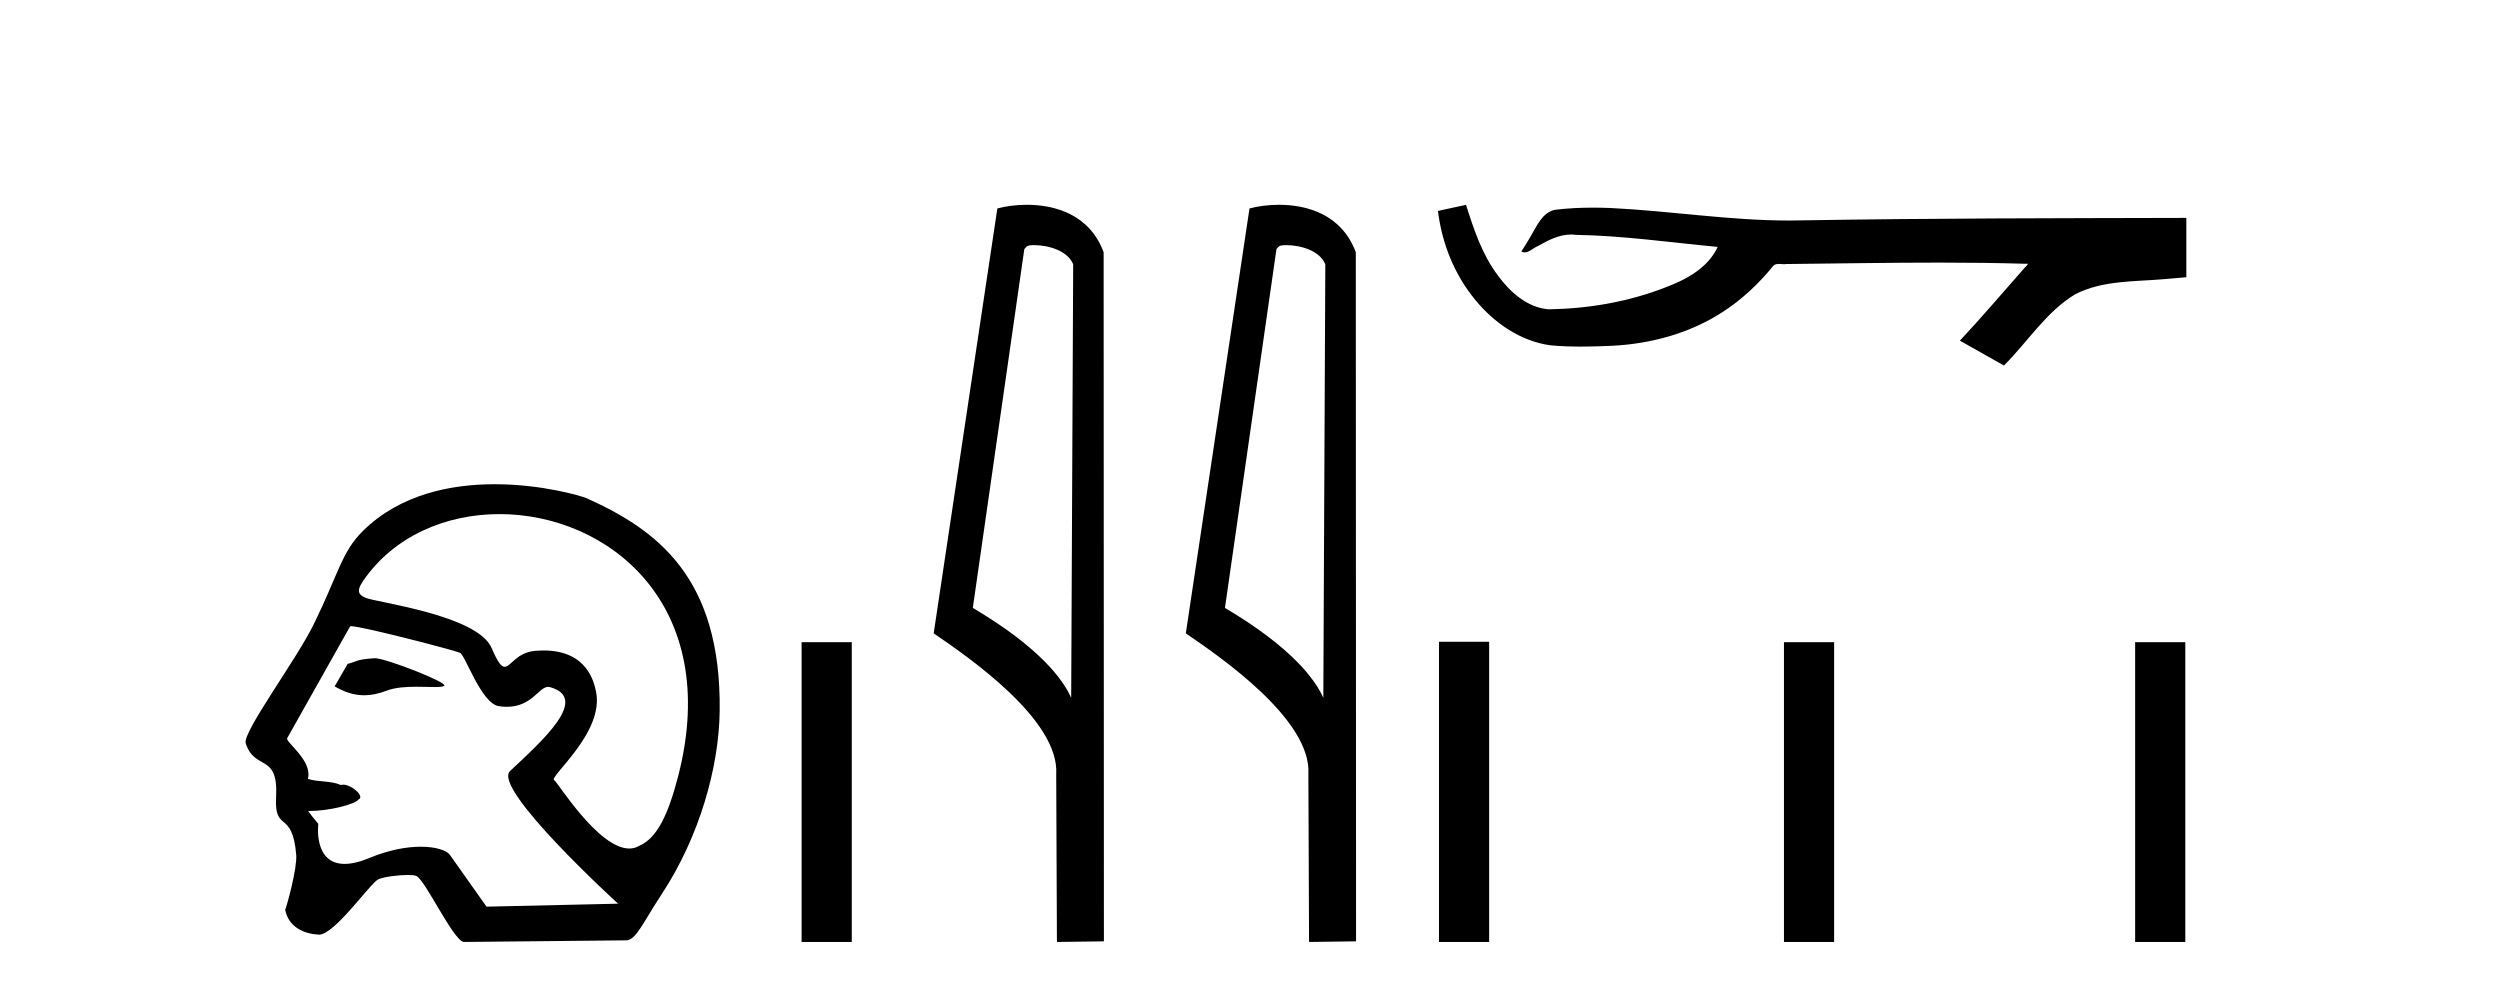 <?xml version='1.0' encoding='UTF-8' standalone='yes'?><svg xmlns='http://www.w3.org/2000/svg' xmlns:xlink='http://www.w3.org/1999/xlink' width='103.0' height='41.0' ><path d='M 15.446 27.118 C 15.44 27.118 15.434 27.118 15.429 27.119 C 14.646 27.172 14.732 27.249 14.323 27.353 L 13.787 28.279 C 14.193 28.513 14.58 28.645 15.004 28.645 C 15.29 28.645 15.592 28.585 15.929 28.456 C 16.278 28.321 16.736 28.294 17.158 28.294 C 17.442 28.294 17.709 28.306 17.917 28.306 C 18.11 28.306 18.251 28.296 18.305 28.255 C 18.476 28.127 15.899 27.118 15.446 27.118 ZM 20.577 21.181 C 25.042 21.181 29.759 24.886 27.946 31.956 C 27.531 33.568 27.069 34.53 26.347 34.842 C 26.214 34.923 26.072 34.959 25.925 34.959 C 24.641 34.959 22.945 32.182 22.843 32.153 C 22.525 32.062 24.923 30.203 24.554 28.486 C 24.476 28.118 24.201 26.8 22.397 26.8 C 22.285 26.8 22.167 26.806 22.042 26.816 C 21.278 26.882 21.043 27.472 20.794 27.472 C 20.652 27.472 20.505 27.281 20.253 26.695 C 19.67 25.341 15.5 24.818 15.069 24.632 C 14.804 24.518 14.649 24.387 14.961 23.932 C 16.228 22.085 18.372 21.181 20.577 21.181 ZM 14.462 25.799 C 14.919 25.799 18.761 26.805 18.942 26.891 C 19.158 26.941 19.816 28.985 20.555 29.095 C 20.672 29.112 20.781 29.12 20.883 29.12 C 21.919 29.12 22.197 28.299 22.585 28.299 C 22.61 28.299 22.636 28.303 22.662 28.31 C 24.301 28.772 22.372 30.492 21.013 31.768 C 20.253 32.481 25.465 37.232 25.465 37.232 L 20.045 37.354 L 18.534 35.219 C 18.409 35.042 17.974 34.885 17.334 34.885 C 16.768 34.885 16.042 35.008 15.229 35.345 C 14.808 35.52 14.47 35.593 14.198 35.593 C 12.898 35.593 13.114 33.944 13.114 33.944 C 12.939 33.736 12.801 33.56 12.694 33.411 L 12.694 33.411 C 12.715 33.411 12.736 33.412 12.757 33.412 C 13.507 33.412 14.594 33.163 14.783 32.931 C 15.028 32.81 14.491 32.328 14.141 32.328 C 14.107 32.328 14.075 32.333 14.045 32.343 C 13.623 32.155 13.108 32.229 12.685 32.09 C 12.886 31.333 11.758 30.577 11.831 30.415 L 14.427 25.803 C 14.434 25.8 14.446 25.799 14.462 25.799 ZM 20.379 19.95 C 18.579 19.95 16.493 20.36 14.957 21.87 C 14.074 22.739 13.95 23.631 12.935 25.703 C 12.202 27.202 9.98 30.172 10.124 30.622 C 10.497 31.786 11.475 30.998 11.375 32.836 C 11.294 34.335 12.047 33.324 12.204 35.219 C 12.25 35.775 11.81 37.352 11.75 37.482 C 11.892 38.221 12.558 38.48 13.131 38.507 C 13.135 38.508 13.14 38.508 13.144 38.508 C 13.791 38.508 15.268 36.367 15.589 36.226 C 15.819 36.125 16.408 36.049 16.804 36.049 C 16.969 36.049 17.101 36.062 17.159 36.092 C 17.533 36.283 18.649 38.696 19.096 38.809 L 25.792 38.742 C 26.205 38.738 26.47 38.044 27.263 36.838 C 28.826 34.462 29.623 31.597 29.651 29.29 C 29.719 23.785 27.07 21.83 24.164 20.525 C 23.986 20.445 22.355 19.95 20.379 19.95 Z' style='fill:#000000;stroke:none' /><path d='M 33.026 26.458 L 33.026 38.809 L 35.093 38.809 L 35.093 26.458 Z' style='fill:#000000;stroke:none' /><path d='M 42.603 10.1 C 43.227 10.1 43.992 10.34 44.215 10.89 L 44.133 28.751 L 44.133 28.751 C 43.816 28.034 42.875 26.699 40.08 25.046 L 42.202 10.263 C 42.302 10.157 42.299 10.1 42.603 10.1 ZM 44.133 28.751 L 44.133 28.751 C 44.133 28.751 44.133 28.751 44.133 28.751 L 44.133 28.751 L 44.133 28.751 ZM 42.306 8.437 C 41.828 8.437 41.396 8.505 41.091 8.588 L 38.468 26.094 C 39.855 27.044 43.668 29.648 43.516 31.91 L 43.545 38.809 L 45.481 38.783 L 45.47 10.393 C 44.895 8.837 43.464 8.437 42.306 8.437 Z' style='fill:#000000;stroke:none' /><path d='M 52.991 10.1 C 53.616 10.1 54.38 10.34 54.603 10.89 L 54.521 28.751 L 54.521 28.751 C 54.204 28.034 53.263 26.699 50.468 25.046 L 52.59 10.263 C 52.69 10.157 52.687 10.1 52.991 10.1 ZM 54.521 28.751 L 54.521 28.751 C 54.521 28.751 54.521 28.751 54.521 28.751 L 54.521 28.751 L 54.521 28.751 ZM 52.694 8.437 C 52.216 8.437 51.785 8.505 51.479 8.588 L 48.856 26.094 C 50.244 27.044 54.057 29.648 53.905 31.91 L 53.933 38.809 L 55.87 38.783 L 55.859 10.393 C 55.283 8.837 53.852 8.437 52.694 8.437 Z' style='fill:#000000;stroke:none' /><path d='M 60.4 8.437 L 60.374 8.443 C 59.997 8.527 59.621 8.609 59.244 8.691 C 59.406 10.027 59.925 11.325 60.788 12.364 C 61.561 13.305 62.643 14.055 63.868 14.226 C 64.287 14.265 64.708 14.28 65.129 14.28 C 65.563 14.28 65.998 14.264 66.431 14.246 C 68.025 14.163 69.619 13.733 70.965 12.859 C 71.767 12.346 72.464 11.683 73.064 10.946 C 73.126 10.888 73.203 10.874 73.283 10.874 C 73.356 10.874 73.433 10.885 73.506 10.885 C 73.537 10.885 73.567 10.883 73.597 10.878 C 75.695 10.858 77.794 10.819 79.893 10.819 C 81.085 10.819 82.276 10.832 83.467 10.868 C 83.488 10.863 83.504 10.861 83.516 10.861 C 83.624 10.861 83.388 11.042 83.352 11.104 C 82.487 12.084 81.641 13.081 80.747 14.035 C 81.351 14.376 81.956 14.718 82.561 15.059 C 83.545 14.087 84.292 12.852 85.499 12.123 C 86.636 11.541 87.949 11.609 89.188 11.499 C 89.484 11.473 89.781 11.448 90.077 11.422 C 90.077 10.607 90.077 9.792 90.077 8.977 C 84.82 8.991 79.563 8.99 74.307 9.078 C 74.11 9.084 73.913 9.086 73.716 9.086 C 71.249 9.086 68.8 8.687 66.337 8.569 C 66.1 8.56 65.863 8.555 65.625 8.555 C 65.098 8.555 64.571 8.58 64.049 8.646 C 63.529 8.772 63.316 9.318 63.066 9.731 C 62.944 9.947 62.813 10.157 62.679 10.364 C 62.726 10.388 62.772 10.398 62.816 10.398 C 63.007 10.398 63.172 10.212 63.349 10.145 C 63.77 9.905 64.231 9.662 64.724 9.662 C 64.791 9.662 64.858 9.666 64.926 9.676 C 66.883 9.709 68.823 9.99 70.768 10.173 C 70.368 11.043 69.467 11.522 68.609 11.844 C 67.083 12.438 65.442 12.718 63.808 12.744 C 62.92 12.677 62.209 12.027 61.706 11.341 C 61.062 10.482 60.719 9.45 60.4 8.437 Z' style='fill:#000000;stroke:none' /><path d='M 59.286 26.441 L 59.286 38.809 L 61.353 38.809 L 61.353 26.441 ZM 73.499 26.458 L 73.499 38.809 L 75.566 38.809 L 75.566 26.458 ZM 87.968 26.458 L 87.968 38.809 L 90.035 38.809 L 90.035 26.458 Z' style='fill:#000000;stroke:none' /></svg>